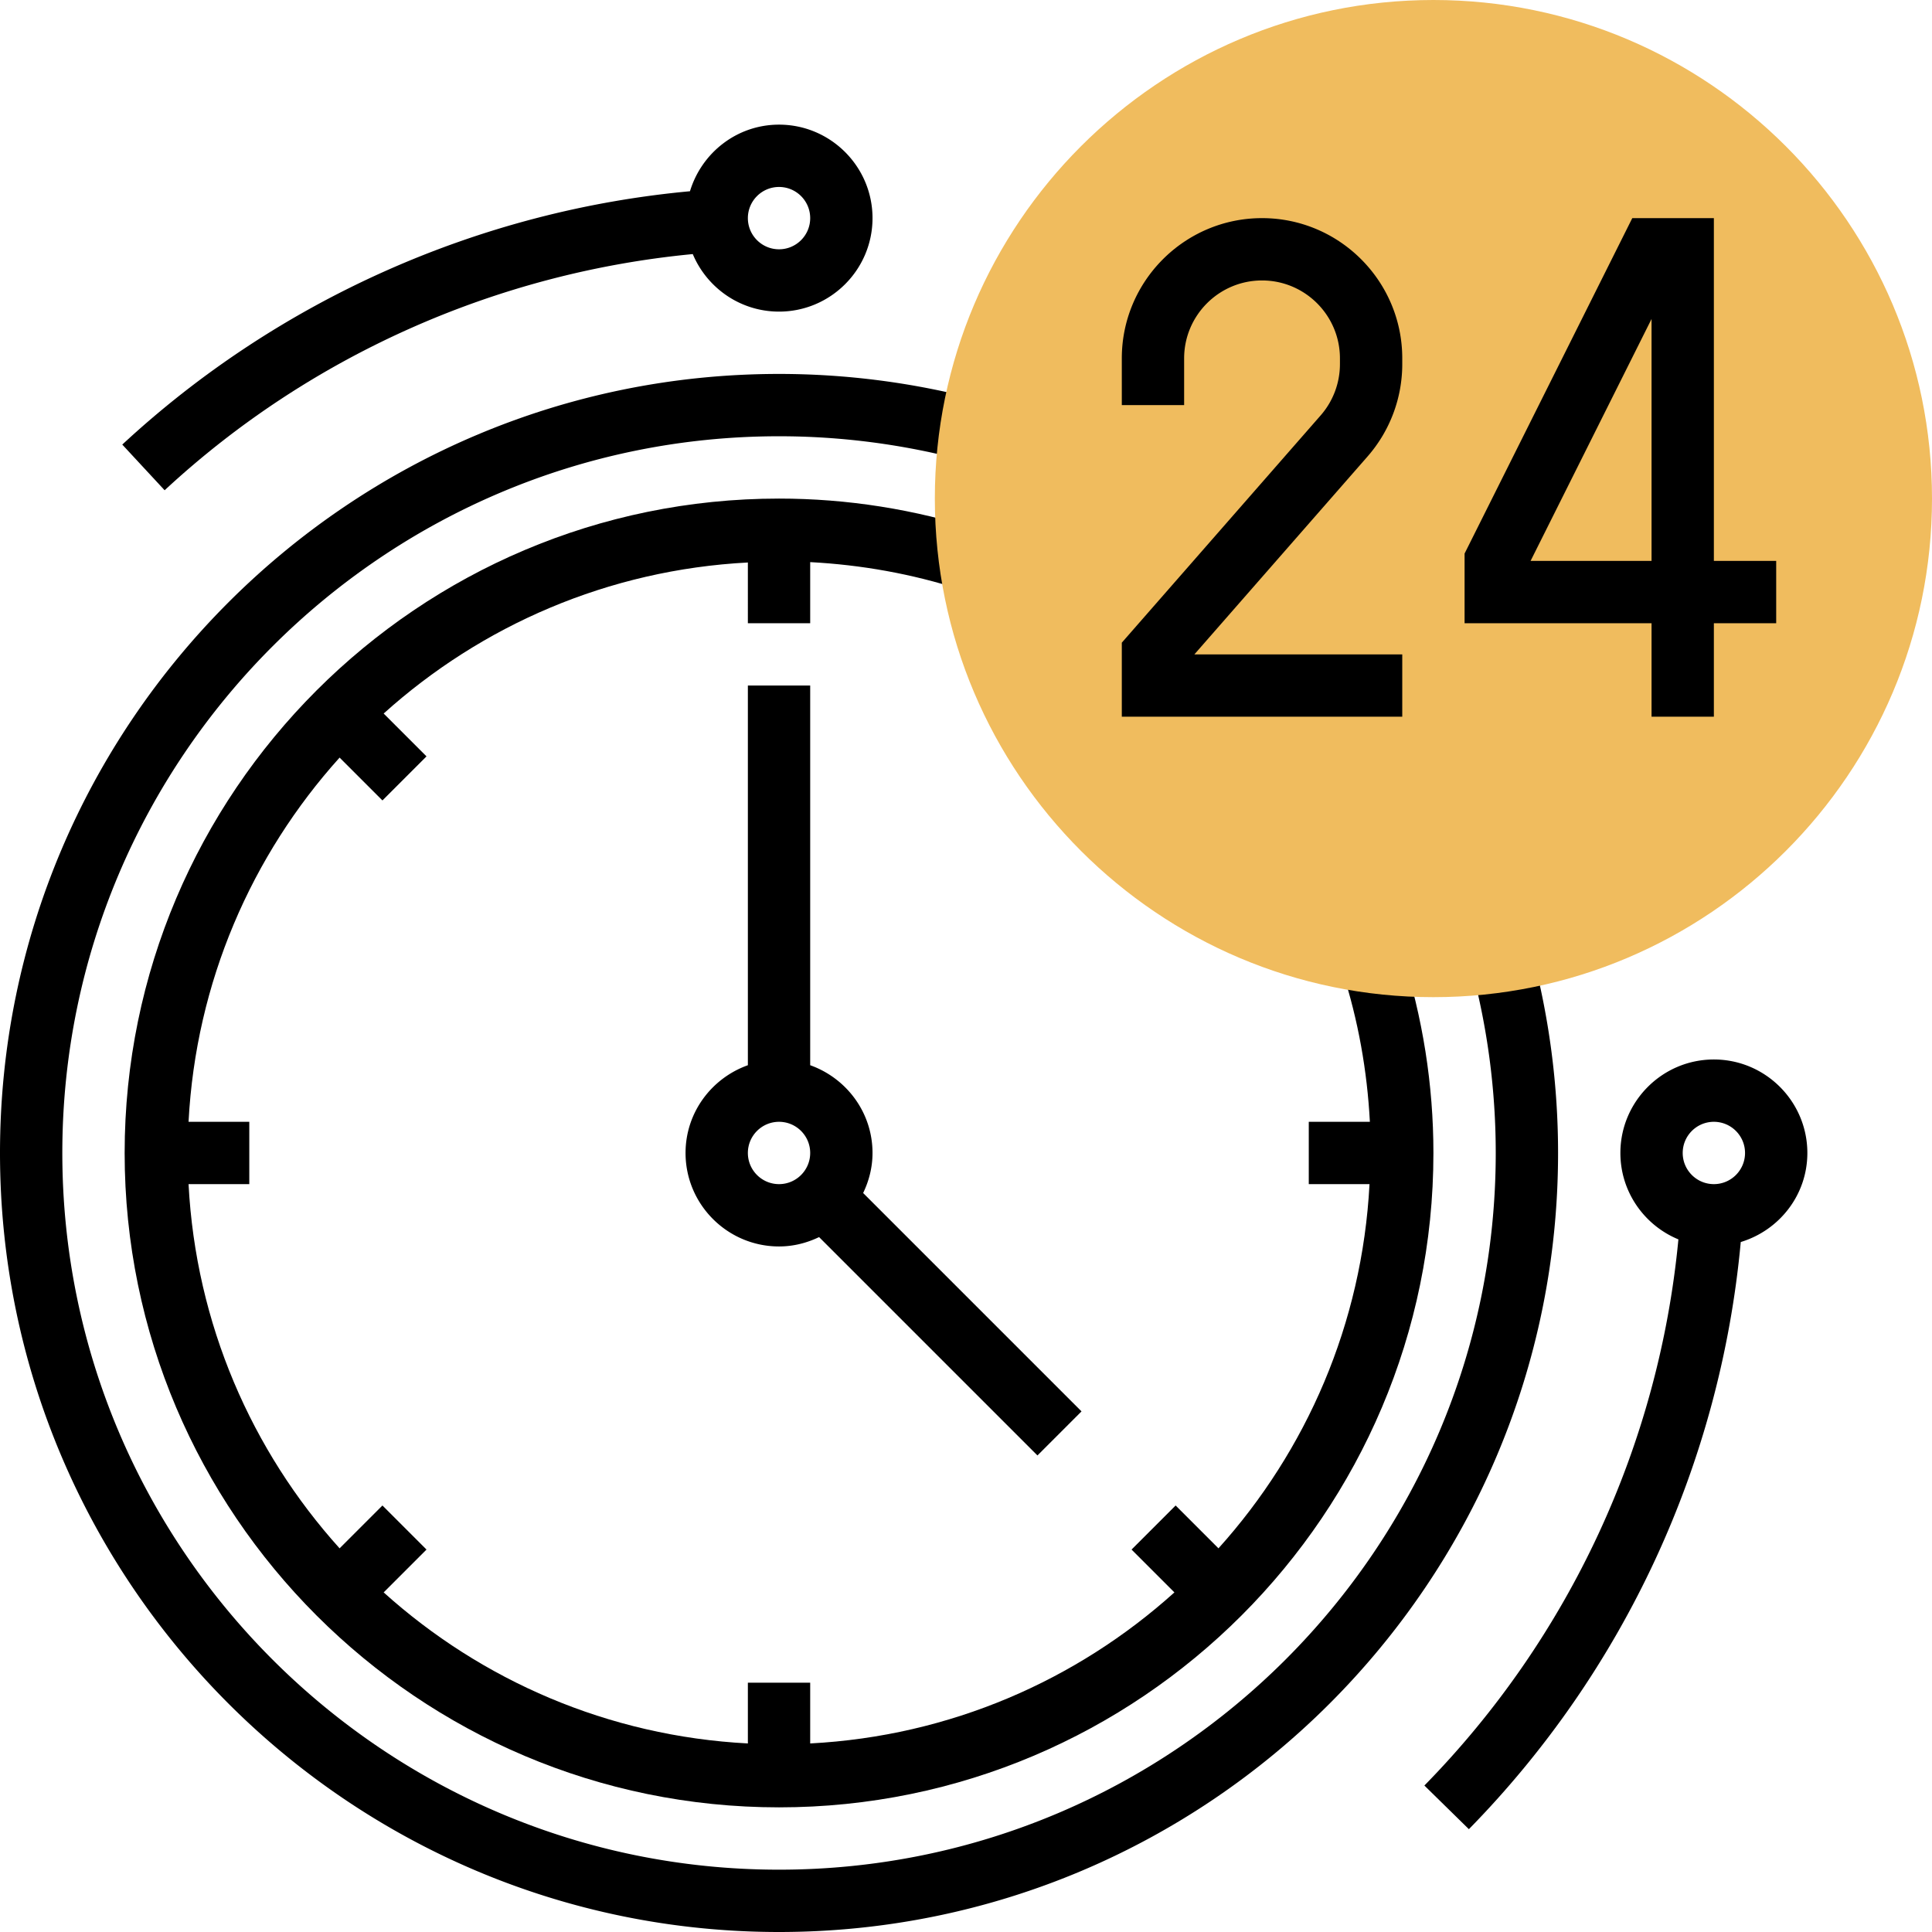 <?xml version="1.0" encoding="UTF-8"?> <svg xmlns="http://www.w3.org/2000/svg" xmlns:xlink="http://www.w3.org/1999/xlink" version="1.1" width="512" height="512" x="0" y="0" viewBox="0 0 496 496" style="enable-background:new 0 0 512 512" xml:space="preserve" class=""><g><path d="m393.281 244.52-15.472 4.113A184.339 184.339 0 0 1 384 296c0 101.465-82.535 184-184 184S16 397.465 16 296s82.535-184 184-184c15.969 0 31.902 2.078 47.367 6.184l4.113-15.473A201.027 201.027 0 0 0 200 96C89.719 96 0 185.719 0 296s89.719 200 200 200 200-89.719 200-200c0-17.36-2.258-34.68-6.719-51.48zm0 0" fill="#000000" opacity="1" data-original="#000000" class=""></path><path d="M32 296c0 92.633 75.367 168 168 168s168-75.367 168-168c0-17.48-2.742-34.84-8.152-51.61l-15.23 4.907c4.07 12.613 6.374 25.598 7.07 38.703H336v16h15.594c-1.883 35.871-16.196 68.426-38.778 93.504l-11-11-11.312 11.312 11 11c-25.078 22.59-57.633 36.895-93.504 38.778V432h-16v15.594c-35.871-1.883-68.426-16.196-93.504-38.778l11-11-11.312-11.312-11 11C64.594 372.426 50.289 339.87 48.406 304H64v-16H48.406c1.883-35.871 16.196-68.426 38.778-93.504l11 11 11.312-11.312-11-11c25.078-22.59 57.633-36.895 93.504-38.778V160h16v-15.688c13.105.696 26.09 3 38.703 7.07l4.906-15.23C234.84 130.742 217.48 128 200 128c-92.633 0-168 75.367-168 168zm0 0" fill="#000000" opacity="1" data-original="#000000" class=""></path><path d="M192 176v97.473c-9.29 3.312-16 12.113-16 22.527 0 13.23 10.77 24 24 24 3.695 0 7.152-.902 10.281-2.406l56.063 56.062 11.312-11.312-56.062-56.063C223.098 303.152 224 299.695 224 296c0-10.414-6.71-19.215-16-22.527V176zm0 120c0-4.414 3.586-8 8-8s8 3.586 8 8-3.586 8-8 8-8-3.586-8-8zM464 296c0-13.23-10.77-24-24-24s-24 10.77-24 24c0 10.008 6.168 18.594 14.895 22.184-5.016 52.671-27.993 102.25-65.215 140.214l11.425 11.204a247.796 247.796 0 0 0 69.797-150.739C456.762 315.88 464 306.824 464 296zm-24 8c-4.414 0-8-3.586-8-8s3.586-8 8-8 8 3.586 8 8-3.586 8-8 8zM42.266 125.863c37.261-34.566 85.207-55.824 135.59-60.633C181.487 73.895 190.038 80 200 80c13.23 0 24-10.77 24-24s-10.77-24-24-24c-10.816 0-19.879 7.238-22.863 17.098-54.168 4.992-105.711 27.91-145.746 65.039zM200 48c4.414 0 8 3.586 8 8s-3.586 8-8 8-8-3.586-8-8 3.586-8 8-8zm0 0" fill="#000000" opacity="1" data-original="#000000" class=""></path><path fill="#f0bc5e" d="M368 256c-70.574 0-128-57.426-128-128S297.426 0 368 0s128 57.426 128 128-57.426 128-128 128zm0 0" opacity="1" data-original="#f0bc5e" class=""></path><path d="M360 184h-72v-19.008l51.047-58.344A19.991 19.991 0 0 0 344 93.48V92c0-11.031-8.969-20-20-20s-20 8.969-20 20v12h-16V92c0-19.848 16.152-36 36-36s36 16.152 36 36v1.48a35.995 35.995 0 0 1-8.91 23.711L306.633 168H360zM440 184h-16v-24h-48v-17.887L419.055 56H440v88h16v16h-16zm-47.055-40H424V81.887zm0 0" fill="#000000" opacity="1" data-original="#000000" class=""></path></g></svg> 